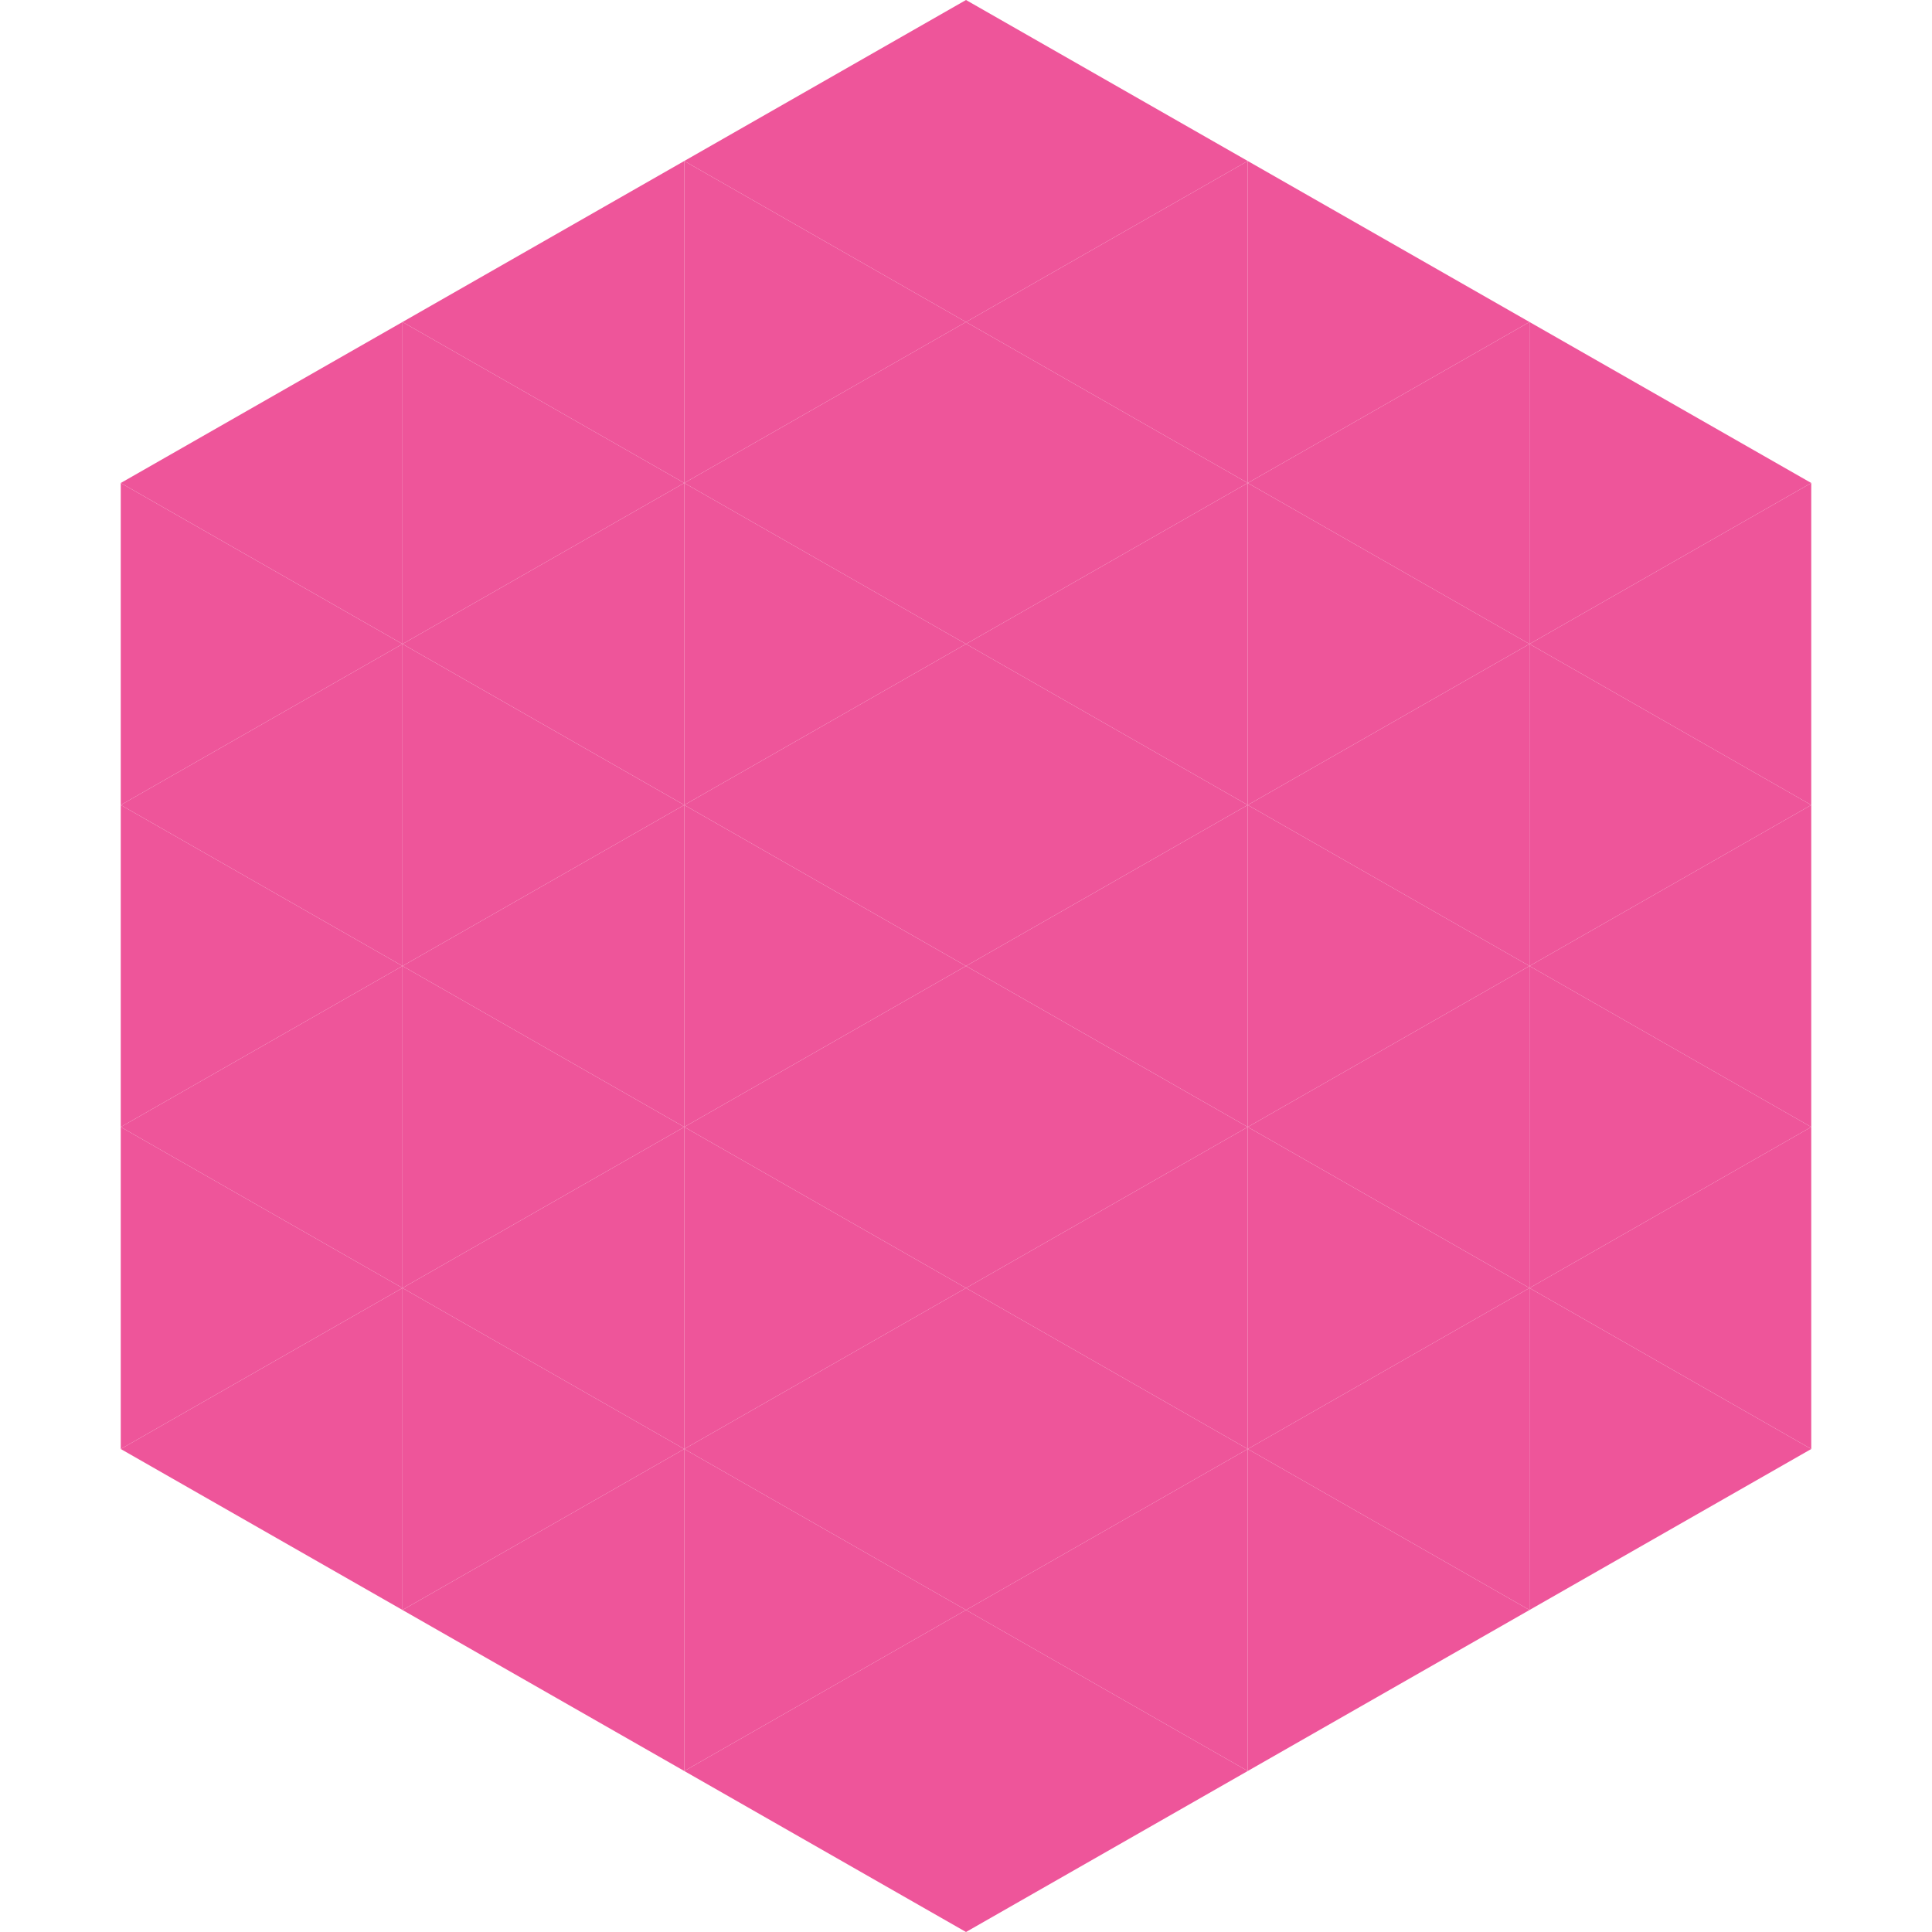 <?xml version="1.0"?>
<!-- Generated by SVGo -->
<svg width="240" height="240"
     xmlns="http://www.w3.org/2000/svg"
     xmlns:xlink="http://www.w3.org/1999/xlink">
<polygon points="50,40 15,60 50,80" style="fill:rgb(238,85,154)" />
<polygon points="190,40 225,60 190,80" style="fill:rgb(238,85,154)" />
<polygon points="15,60 50,80 15,100" style="fill:rgb(238,85,154)" />
<polygon points="225,60 190,80 225,100" style="fill:rgb(238,85,154)" />
<polygon points="50,80 15,100 50,120" style="fill:rgb(238,85,154)" />
<polygon points="190,80 225,100 190,120" style="fill:rgb(238,85,154)" />
<polygon points="15,100 50,120 15,140" style="fill:rgb(238,85,154)" />
<polygon points="225,100 190,120 225,140" style="fill:rgb(238,85,154)" />
<polygon points="50,120 15,140 50,160" style="fill:rgb(238,85,154)" />
<polygon points="190,120 225,140 190,160" style="fill:rgb(238,85,154)" />
<polygon points="15,140 50,160 15,180" style="fill:rgb(238,85,154)" />
<polygon points="225,140 190,160 225,180" style="fill:rgb(238,85,154)" />
<polygon points="50,160 15,180 50,200" style="fill:rgb(238,85,154)" />
<polygon points="190,160 225,180 190,200" style="fill:rgb(238,85,154)" />
<polygon points="15,180 50,200 15,220" style="fill:rgb(255,255,255); fill-opacity:0" />
<polygon points="225,180 190,200 225,220" style="fill:rgb(255,255,255); fill-opacity:0" />
<polygon points="50,0 85,20 50,40" style="fill:rgb(255,255,255); fill-opacity:0" />
<polygon points="190,0 155,20 190,40" style="fill:rgb(255,255,255); fill-opacity:0" />
<polygon points="85,20 50,40 85,60" style="fill:rgb(238,85,154)" />
<polygon points="155,20 190,40 155,60" style="fill:rgb(238,85,154)" />
<polygon points="50,40 85,60 50,80" style="fill:rgb(238,85,154)" />
<polygon points="190,40 155,60 190,80" style="fill:rgb(238,85,154)" />
<polygon points="85,60 50,80 85,100" style="fill:rgb(238,85,154)" />
<polygon points="155,60 190,80 155,100" style="fill:rgb(238,85,154)" />
<polygon points="50,80 85,100 50,120" style="fill:rgb(238,85,154)" />
<polygon points="190,80 155,100 190,120" style="fill:rgb(238,85,154)" />
<polygon points="85,100 50,120 85,140" style="fill:rgb(238,85,154)" />
<polygon points="155,100 190,120 155,140" style="fill:rgb(238,85,154)" />
<polygon points="50,120 85,140 50,160" style="fill:rgb(238,85,154)" />
<polygon points="190,120 155,140 190,160" style="fill:rgb(238,85,154)" />
<polygon points="85,140 50,160 85,180" style="fill:rgb(238,85,154)" />
<polygon points="155,140 190,160 155,180" style="fill:rgb(238,85,154)" />
<polygon points="50,160 85,180 50,200" style="fill:rgb(238,85,154)" />
<polygon points="190,160 155,180 190,200" style="fill:rgb(238,85,154)" />
<polygon points="85,180 50,200 85,220" style="fill:rgb(238,85,154)" />
<polygon points="155,180 190,200 155,220" style="fill:rgb(238,85,154)" />
<polygon points="120,0 85,20 120,40" style="fill:rgb(238,85,154)" />
<polygon points="120,0 155,20 120,40" style="fill:rgb(238,85,154)" />
<polygon points="85,20 120,40 85,60" style="fill:rgb(238,85,154)" />
<polygon points="155,20 120,40 155,60" style="fill:rgb(238,85,154)" />
<polygon points="120,40 85,60 120,80" style="fill:rgb(238,85,154)" />
<polygon points="120,40 155,60 120,80" style="fill:rgb(238,85,154)" />
<polygon points="85,60 120,80 85,100" style="fill:rgb(238,85,154)" />
<polygon points="155,60 120,80 155,100" style="fill:rgb(238,85,154)" />
<polygon points="120,80 85,100 120,120" style="fill:rgb(238,85,154)" />
<polygon points="120,80 155,100 120,120" style="fill:rgb(238,85,154)" />
<polygon points="85,100 120,120 85,140" style="fill:rgb(238,85,154)" />
<polygon points="155,100 120,120 155,140" style="fill:rgb(238,85,154)" />
<polygon points="120,120 85,140 120,160" style="fill:rgb(238,85,154)" />
<polygon points="120,120 155,140 120,160" style="fill:rgb(238,85,154)" />
<polygon points="85,140 120,160 85,180" style="fill:rgb(238,85,154)" />
<polygon points="155,140 120,160 155,180" style="fill:rgb(238,85,154)" />
<polygon points="120,160 85,180 120,200" style="fill:rgb(238,85,154)" />
<polygon points="120,160 155,180 120,200" style="fill:rgb(238,85,154)" />
<polygon points="85,180 120,200 85,220" style="fill:rgb(238,85,154)" />
<polygon points="155,180 120,200 155,220" style="fill:rgb(238,85,154)" />
<polygon points="120,200 85,220 120,240" style="fill:rgb(238,85,154)" />
<polygon points="120,200 155,220 120,240" style="fill:rgb(238,85,154)" />
<polygon points="85,220 120,240 85,260" style="fill:rgb(255,255,255); fill-opacity:0" />
<polygon points="155,220 120,240 155,260" style="fill:rgb(255,255,255); fill-opacity:0" />
</svg>
